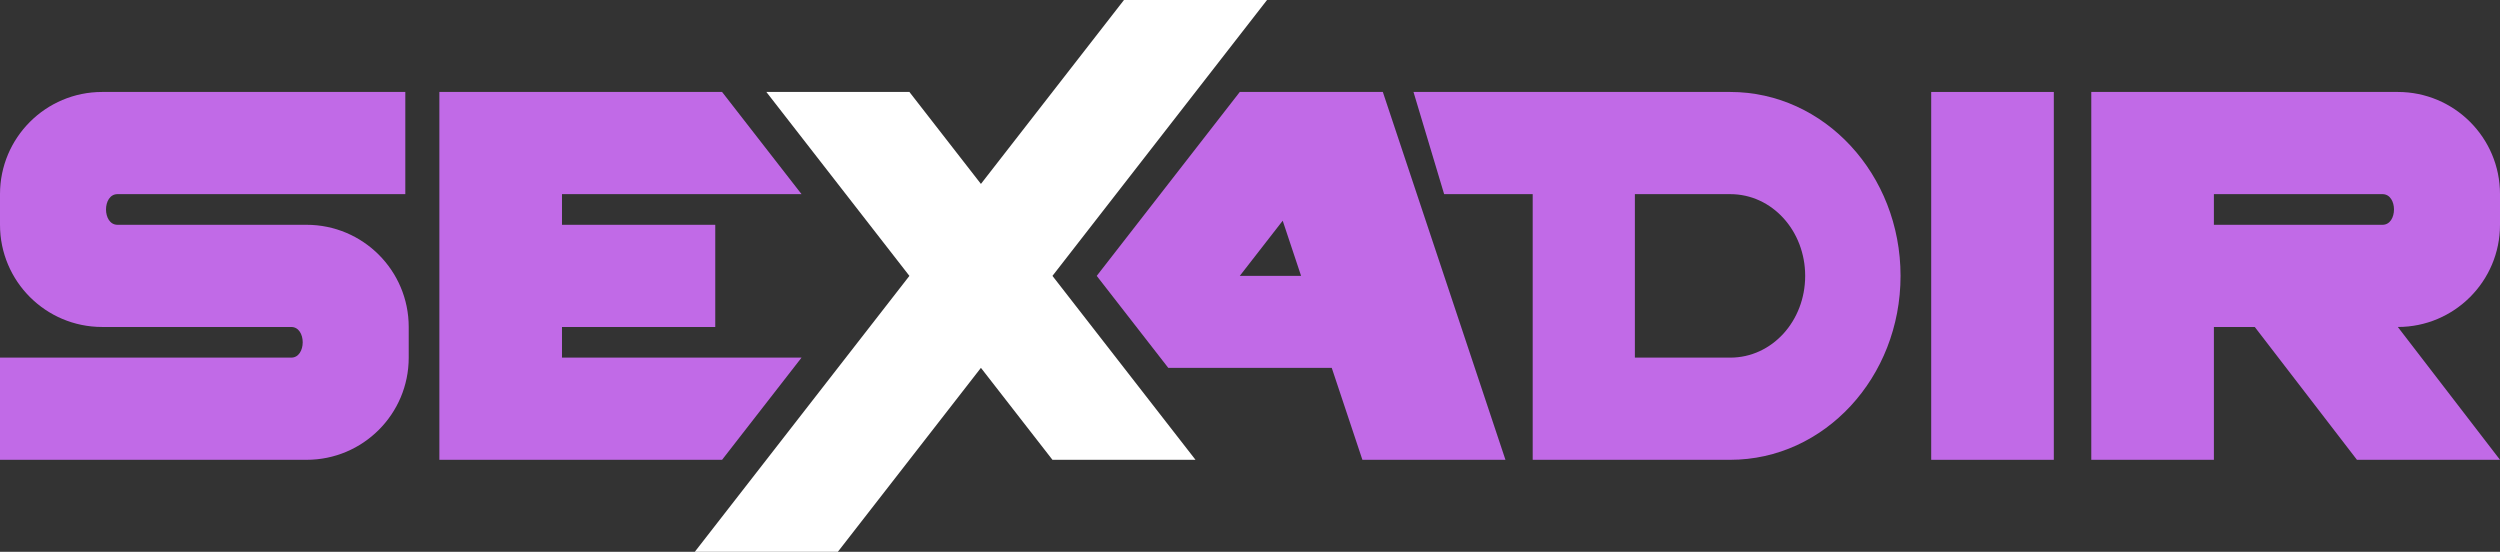 <svg width="734" height="162" viewBox="0 0 734 162" fill="none" xmlns="http://www.w3.org/2000/svg">
<rect x="0" y="0" width="734" height="162" fill="#333333" stroke="none"/>
<path d="M119 57H34.5C30 57 30 66 34.5 66H90C106.569 66 120 79.431 120 96V105C120 121.569 106.569 135 90 135H0V105H85.5C90 105 90 96 85.5 96H30C13.431 96 0 82.569 0 66V57C0 40.431 13.431 27 30 27H119V57Z" fill="#C16AE7"/>
<path d="M235.333 57H165V66H210V96H165V105H235.332L212 135H129V27H212L235.333 57Z" fill="#C16AE7"/>
<path d="M309 81L351 135H309L288 108L246 162H204L267 81L225 27H267L288 54L330 0H372L309 81Z" fill="white"/>
<path d="M442 135H400L391 108H343L322 81L364 27H406L442 135ZM364 81H382L376.6 64.8L364 81Z" fill="#C16AE7"/>
<path d="M508 27C535.614 27 558 51.177 558 81C558 110.823 535.614 135 508 135H450V57H424L415 27H508ZM480 105H508C520.273 105 530 94.255 530 81C530 67.745 520.273 57 508 57H480V105Z" fill="#C16AE7"/>
<path d="M603 135H567V27H603V135Z" fill="#C16AE7"/>
<path d="M662 96H650V135H614V27H704C720.569 27 734 40.431 734 57V66C734 82.569 720.569 96 704 96L734 135H692L662 96ZM650 66H699.5C704 66 704 57 699.5 57H650V66Z" fill="#C16AE7"/>
</svg>
